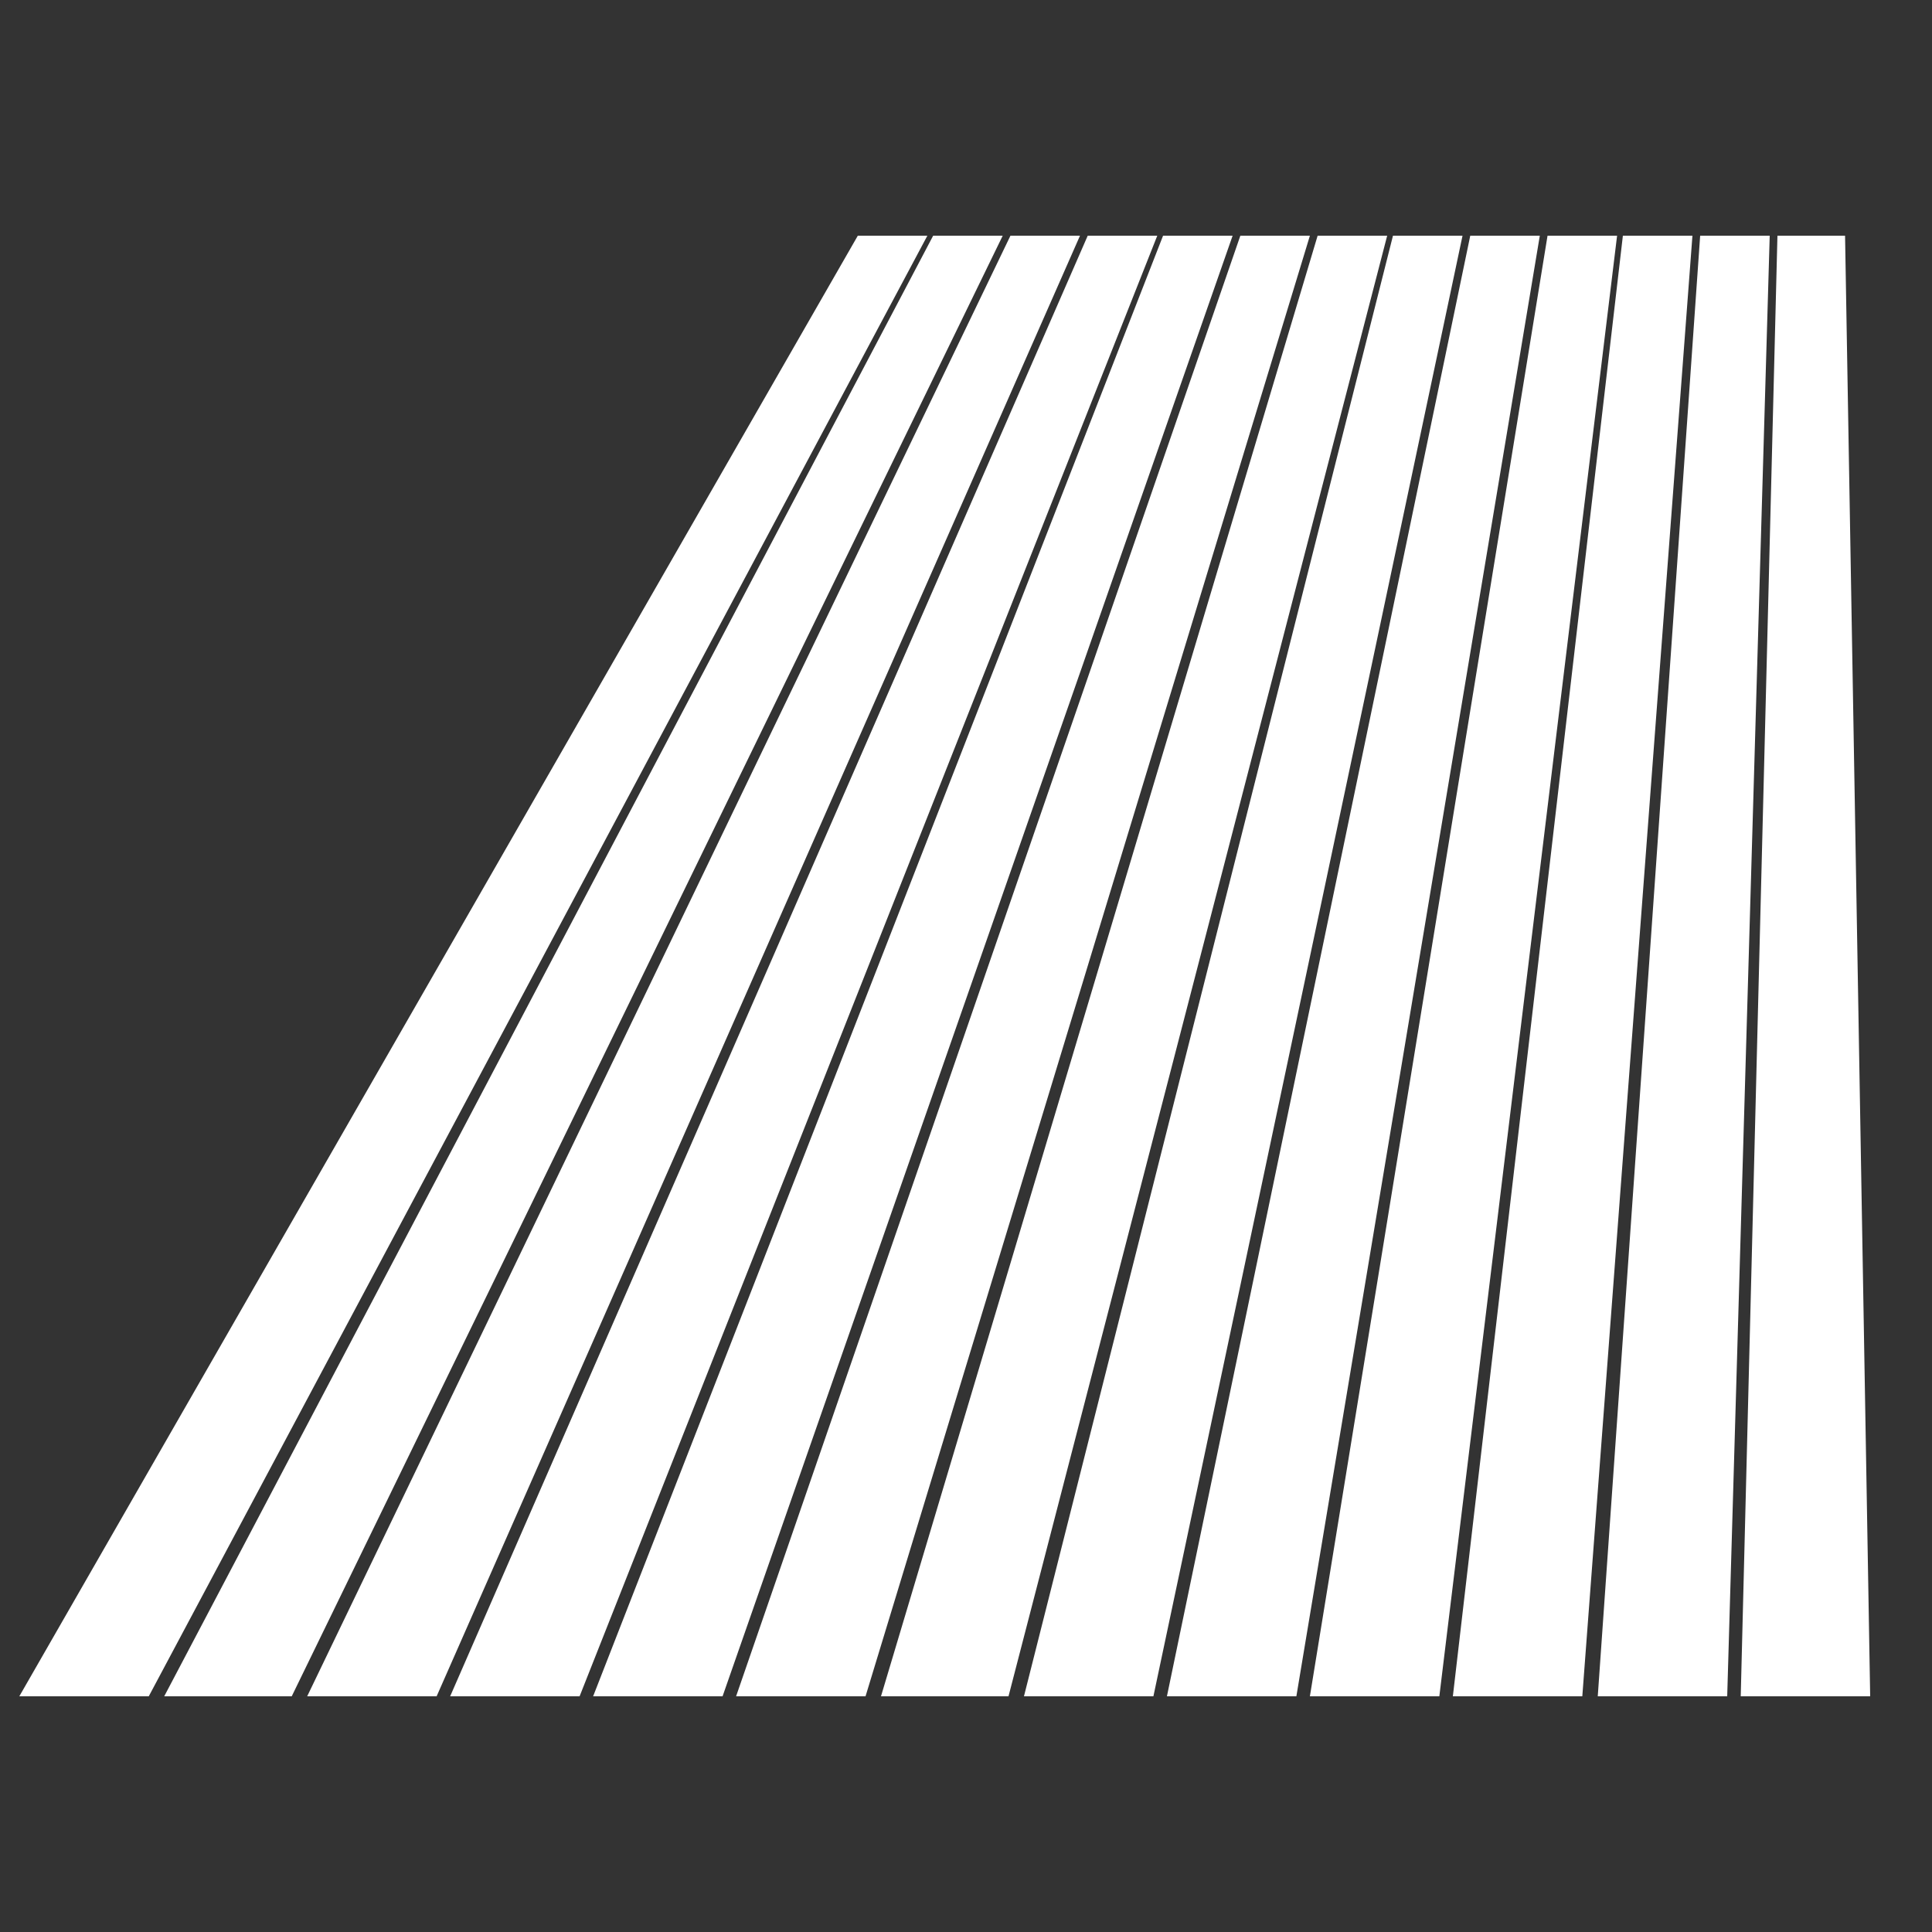 <?xml version="1.0" encoding="utf-8"?>
<!-- Generator: Adobe Illustrator 25.4.1, SVG Export Plug-In . SVG Version: 6.00 Build 0)  -->
<svg version="1.1" xmlns="http://www.w3.org/2000/svg" xmlns:xlink="http://www.w3.org/1999/xlink" x="0px" y="0px"
	 viewBox="0 0 100 100" style="enable-background:new 0 0 100 100;" xml:space="preserve">
<rect x="0" y="0" width="100" height="100" fill="#333333" stroke="none"/>
<style type="text/css">
	.st0{display:none;}
	.st1{display:inline;}
	.st2{fill:#FFFFFF;}
</style>
<g id="Layer_1" class="st0">
	<g class="st1">
		<g>
			<polygon class="st2" points="3,64.8 0.5,62.4 50.6,9 99.5,62 97,64.4 50.6,14.1 			"/>
		</g>
		<polyline class="st2" points="25.2,31 25.2,17.4 33.6,17.4 33.6,23.3 25.2,31.9 		"/>
		<path class="st2" d="M33.6,64.6"/>
		<path class="st2" d="M50.6,23L4,72.5h11.8V91h70.9V72.5h9.2L50.6,23z M50.7,48.8h7.4v7.4h-7.4V48.8z M50.7,57.5h7.4v7.4h-7.4V57.5
			z M41.9,48.8h7.4v7.4h-7.4V48.8z M41.9,57.5h7.4v7.4h-7.4V57.5z"/>
	</g>
</g>
<g id="Layer_2" class="st0">
	<g class="st1">
		<polygon class="st2" points="19,12.2 10.2,26.1 22.7,28 1.1,64.5 9.2,81.1 48.9,15.2 		"/>
		<polygon class="st2" points="16.4,84.4 55.1,17.8 98.9,80.7 80.1,81.5 56.1,47.6 41.6,72.1 		"/>
		<rect x="60.1" y="83.3" class="st2" width="5.4" height="4.4"/>
		<rect x="60.1" y="75.4" class="st2" width="5.4" height="4.4"/>
		<rect x="50.3" y="83.3" class="st2" width="5.4" height="4.4"/>
		<rect x="50.3" y="75.4" class="st2" width="5.4" height="4.4"/>
	</g>
</g>
<g id="Layer_3">
	<g>
		<polygon class="st2" points="1,87.8 7.7,87.8 48,12.2 44.4,12.2 		"/>
		<polygon class="st2" points="8.5,87.8 15.1,87.8 51.9,12.2 48.3,12.2 		"/>
		<polygon class="st2" points="15.9,87.8 22.6,87.8 55.9,12.2 52.3,12.2 		"/>
		<polygon class="st2" points="23.3,87.8 30,87.8 59.9,12.2 56.3,12.2 		"/>
		<polygon class="st2" points="30.7,87.8 37.4,87.8 63.8,12.2 60.2,12.2 		"/>
		<polygon class="st2" points="38.1,87.8 44.8,87.8 67.8,12.2 64.2,12.2 		"/>
		<polygon class="st2" points="45.6,87.8 52.2,87.8 71.8,12.2 68.2,12.2 		"/>
		<polygon class="st2" points="53,87.8 59.7,87.8 75.7,12.2 72.1,12.2 		"/>
		<polygon class="st2" points="60.4,87.8 67.1,87.8 79.7,12.2 76.1,12.2 		"/>
		<polygon class="st2" points="67.8,87.8 74.5,87.8 83.7,12.2 80.1,12.2 		"/>
		<polygon class="st2" points="75.2,87.8 81.9,87.8 87.6,12.2 84,12.2 		"/>
		<polygon class="st2" points="82.7,87.8 89.4,87.8 91.6,12.2 88,12.2 		"/>
		<polygon class="st2" points="92,12.2 90.1,87.8 96.8,87.8 95.5,12.2 		"/>
	</g>
</g>
</svg>
